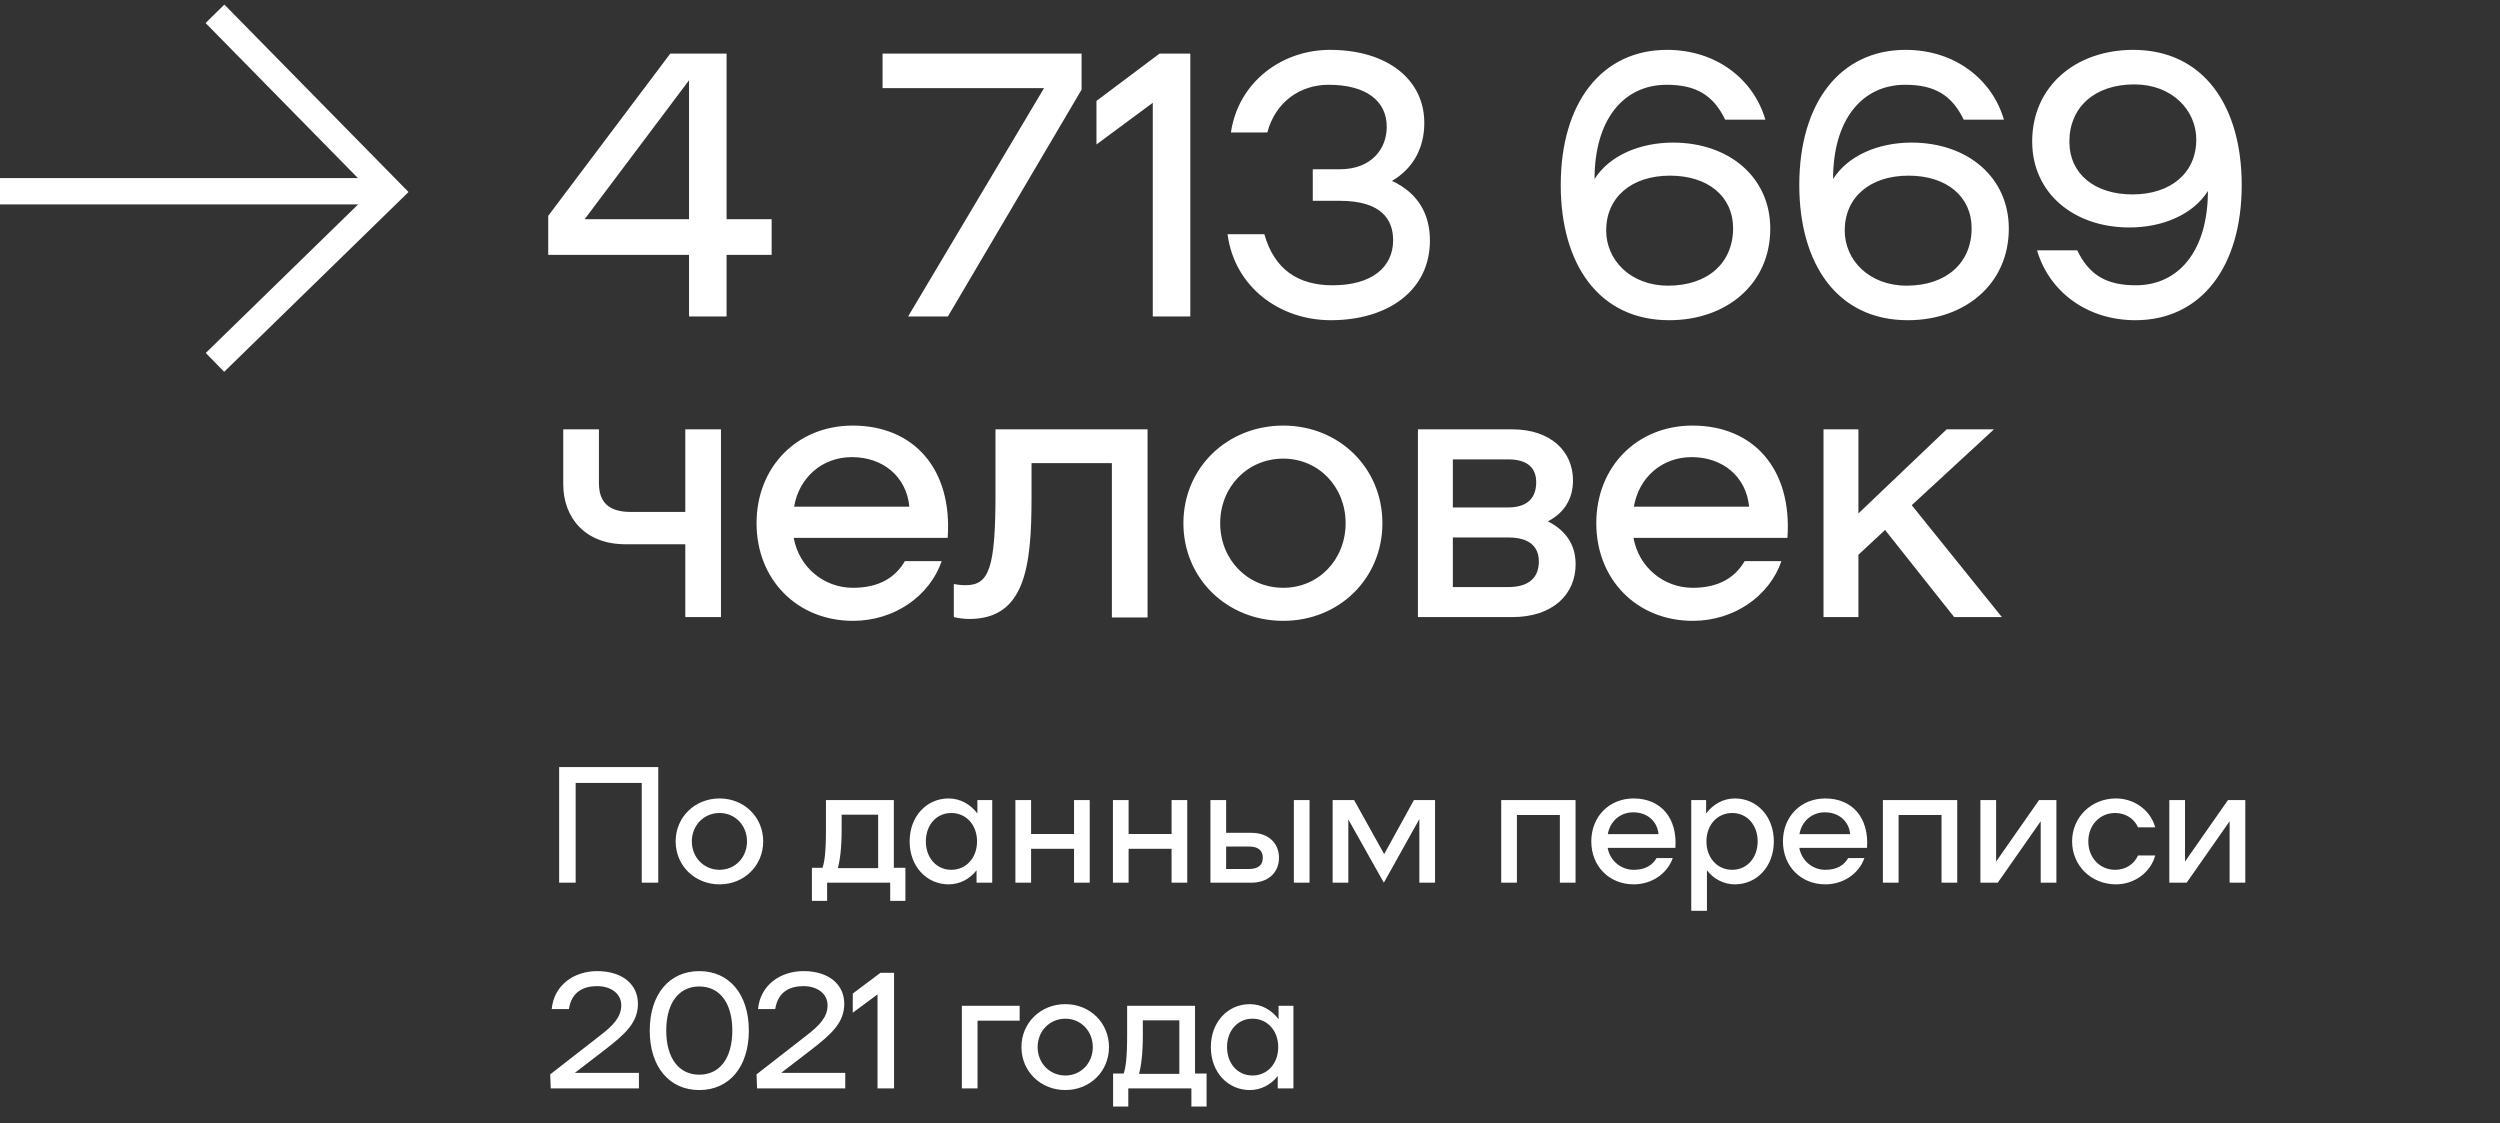 <?xml version="1.0" encoding="UTF-8"?> <svg xmlns="http://www.w3.org/2000/svg" width="158" height="71" viewBox="0 0 158 71" fill="none"><rect x="0" y="0" width="158" height="71" fill="#333333" stroke="none"/><path d="M48.768 13.854V16.108H45.92V20H43.547V16.108H34.648V13.64L42.361 3.388H45.92V13.854H48.768ZM36.95 13.854H43.547V5.073L36.95 13.854ZM55.778 3.388H68.356V5.666L59.907 20H57.392L65.982 5.572H55.778V3.388ZM69.296 9.131V6.378L73.282 3.388H75.228V20H72.855V6.497L69.296 9.131ZM87.975 11.433C89.659 12.216 90.371 13.569 90.371 15.206C90.371 18.363 87.713 20.237 84.106 20.237C80.903 20.237 78.031 18.173 77.58 14.803H79.906C80.547 17.057 82.066 18.03 84.225 18.03C86.693 18.03 88.046 16.891 88.046 15.183C88.046 13.901 87.334 12.691 84.676 12.691H82.967V10.697H84.676C86.693 10.697 87.642 9.392 87.642 8.016C87.642 6.355 86.313 5.358 83.964 5.358C82.208 5.358 80.618 6.402 80.096 8.372H77.794C78.269 5.168 81.021 3.151 84.059 3.151C87.666 3.151 90.063 5.026 90.015 7.85C89.992 9.321 89.351 10.626 87.975 11.433ZM105.735 9.012C109.27 9.012 111.881 11.196 111.881 14.447C111.881 17.959 109.104 20.237 105.497 20.237C101.036 20.237 98.639 16.678 98.639 11.694C98.639 6.497 101.226 3.151 105.355 3.151C108.487 3.151 110.837 5.026 111.572 7.565H109.033C108.274 5.999 107.182 5.358 105.331 5.358C102.602 5.358 100.775 7.565 100.775 11.314C101.724 9.819 103.646 9.012 105.735 9.012ZM105.426 18.054C107.918 18.054 109.532 16.63 109.532 14.423C109.532 12.43 107.965 11.101 105.545 11.101C103.1 11.101 101.51 12.477 101.51 14.566C101.51 16.44 103.053 18.054 105.426 18.054ZM120.81 9.012C124.346 9.012 126.957 11.196 126.957 14.447C126.957 17.959 124.18 20.237 120.573 20.237C116.111 20.237 113.715 16.678 113.715 11.694C113.715 6.497 116.301 3.151 120.431 3.151C123.563 3.151 125.912 5.026 126.648 7.565H124.109C123.349 5.999 122.258 5.358 120.407 5.358C117.678 5.358 115.85 7.565 115.85 11.314C116.8 9.819 118.722 9.012 120.81 9.012ZM120.502 18.054C122.993 18.054 124.607 16.63 124.607 14.423C124.607 12.43 123.041 11.101 120.62 11.101C118.176 11.101 116.586 12.477 116.586 14.566C116.586 16.44 118.129 18.054 120.502 18.054ZM134.818 3.151C139.279 3.151 141.676 6.711 141.676 11.694C141.676 16.891 139.09 20.237 134.96 20.237C131.828 20.237 129.479 18.363 128.743 15.823H131.282C132.041 17.39 133.133 18.03 134.984 18.03C137.713 18.03 139.54 15.823 139.54 12.074C138.591 13.569 136.669 14.376 134.581 14.376C131.045 14.376 128.434 12.193 128.434 8.941C128.434 5.429 131.211 3.151 134.818 3.151ZM134.771 12.287C137.215 12.287 138.805 10.911 138.805 8.823C138.805 6.948 137.262 5.334 134.889 5.334C132.397 5.334 130.784 6.758 130.784 8.965C130.784 10.958 132.35 12.287 134.771 12.287ZM43.31 27.134H45.565V39H43.31V34.396H39.513C36.998 34.396 35.597 32.735 35.597 30.599V27.134H37.852V30.528C37.852 31.738 38.469 32.355 39.869 32.355H43.31V27.134ZM53.889 26.897C57.781 26.897 60.202 29.674 59.893 33.993H50.164C50.496 35.844 52.062 37.149 53.913 37.149C55.574 37.149 56.595 36.484 57.188 35.464H59.514C58.754 37.671 56.524 39.237 53.913 39.237C50.377 39.237 47.814 36.627 47.814 33.067C47.814 29.508 50.377 26.897 53.889 26.897ZM53.842 28.89C51.944 28.89 50.496 30.196 50.187 32.023H57.473C57.283 30.101 55.788 28.89 53.842 28.89ZM72.526 27.134V39.024H70.271V29.27H65.193V31.43C65.193 35.82 64.789 39.119 61.254 39.119C60.945 39.119 60.589 39.071 60.281 39V36.912C60.565 36.959 60.731 36.983 61.04 36.983C62.511 36.983 62.915 35.891 62.915 31.216V27.134H72.526ZM81.103 39.237C77.543 39.237 74.791 36.556 74.791 33.067C74.791 29.579 77.543 26.897 81.103 26.897C84.639 26.897 87.368 29.579 87.368 33.067C87.368 36.556 84.639 39.237 81.103 39.237ZM81.103 37.149C83.334 37.149 85.043 35.369 85.043 33.067C85.043 30.765 83.334 28.985 81.103 28.985C78.849 28.985 77.116 30.765 77.116 33.067C77.116 35.369 78.849 37.149 81.103 37.149ZM97.824 32.949C99.011 33.542 99.58 34.491 99.58 35.654C99.58 37.552 98.156 39 95.57 39H89.613V27.134H95.57C98.014 27.134 99.414 28.535 99.414 30.362C99.414 31.43 98.94 32.379 97.824 32.949ZM91.82 32.071H95.309C96.495 32.071 97.088 31.501 97.088 30.48C97.088 29.531 96.495 29.033 95.309 29.033H91.82V32.071ZM95.332 37.102C96.59 37.102 97.255 36.532 97.255 35.488C97.255 34.491 96.59 33.969 95.332 33.969H91.82V37.102H95.332ZM106.962 26.897C110.853 26.897 113.274 29.674 112.965 33.993H103.236C103.568 35.844 105.134 37.149 106.985 37.149C108.646 37.149 109.667 36.484 110.26 35.464H112.586C111.826 37.671 109.596 39.237 106.985 39.237C103.449 39.237 100.886 36.627 100.886 33.067C100.886 29.508 103.449 26.897 106.962 26.897ZM106.914 28.89C105.016 28.89 103.568 30.196 103.26 32.023H110.545C110.355 30.101 108.86 28.89 106.914 28.89ZM123.504 39L119.137 33.494L117.452 35.061V39H115.246V27.134H117.452V32.45L123.029 27.134H126.019L120.822 31.928L126.518 39H123.504Z" fill="white"></path><path d="M0 12.087H24.677" stroke="white" stroke-width="1.664"></path><path d="M13.586 0.872L24.64 12.123L13.586 22.903" stroke="white" stroke-width="1.664"></path><path d="M41.602 48.479V55.786H40.558V49.481H36.382V55.786H35.338V48.479H41.602ZM45.478 55.891C43.912 55.891 42.701 54.711 42.701 53.176C42.701 51.642 43.912 50.462 45.478 50.462C47.033 50.462 48.234 51.642 48.234 53.176C48.234 54.711 47.033 55.891 45.478 55.891ZM45.478 54.972C46.459 54.972 47.211 54.189 47.211 53.176C47.211 52.164 46.459 51.381 45.478 51.381C44.486 51.381 43.724 52.164 43.724 53.176C43.724 54.189 44.486 54.972 45.478 54.972ZM56.491 54.847H57.221V56.935H56.261V55.786H52.273V56.935H51.313V54.847H51.981C52.106 54.492 52.2 53.876 52.2 52.446V50.566H56.491V54.847ZM52.952 54.868H55.499V51.485H53.192V52.414C53.192 53.605 53.087 54.367 52.952 54.868ZM61.77 50.566H62.709V55.786H61.718V55.003C61.29 55.557 60.653 55.891 59.953 55.891C58.565 55.891 57.489 54.763 57.489 53.176C57.489 51.59 58.565 50.462 59.953 50.462C60.684 50.462 61.331 50.828 61.77 51.412V50.566ZM60.12 54.972C61.06 54.972 61.749 54.22 61.749 53.176C61.749 52.133 61.06 51.381 60.12 51.381C59.191 51.381 58.513 52.133 58.513 53.176C58.513 54.22 59.191 54.972 60.12 54.972ZM67.879 50.566H68.871V55.786H67.879V53.646H65.165V55.786H64.173V50.566H65.165V52.707H67.879V50.566ZM74.043 50.566H75.034V55.786H74.043V53.646H71.328V55.786H70.337V50.566H71.328V52.707H74.043V50.566ZM79.078 52.634C80.206 52.634 80.832 53.323 80.832 54.21C80.832 55.097 80.206 55.786 79.078 55.786H76.5V50.566H77.491V52.634H79.078ZM81.772 50.566H82.763V55.786H81.772V50.566ZM78.942 54.92C79.506 54.92 79.809 54.68 79.809 54.21C79.809 53.74 79.506 53.5 78.942 53.5H77.491V54.92H78.942ZM90.695 50.566V55.786H89.703V51.767L87.459 55.786L85.214 51.788V55.786H84.223V50.566H85.58L87.48 53.98L89.359 50.566H90.695ZM99.575 50.566V55.786H98.583V51.506H95.869V55.786H94.877V50.566H99.575ZM103.243 50.462C104.955 50.462 106.02 51.684 105.884 53.584H101.604C101.75 54.398 102.439 54.972 103.253 54.972C103.984 54.972 104.433 54.68 104.694 54.231H105.717C105.383 55.202 104.402 55.891 103.253 55.891C101.698 55.891 100.57 54.742 100.57 53.176C100.57 51.611 101.698 50.462 103.243 50.462ZM103.222 51.339C102.387 51.339 101.75 51.913 101.614 52.717H104.819C104.736 51.871 104.078 51.339 103.222 51.339ZM109.643 50.462C111.032 50.462 112.107 51.59 112.107 53.176C112.107 54.763 111.032 55.891 109.643 55.891C108.944 55.891 108.307 55.557 107.879 55.003V57.561H106.887V50.566H107.827V51.412C108.265 50.828 108.912 50.462 109.643 50.462ZM109.476 54.972C110.405 54.972 111.084 54.22 111.084 53.176C111.084 52.133 110.405 51.381 109.476 51.381C108.536 51.381 107.847 52.133 107.847 53.176C107.847 54.22 108.536 54.972 109.476 54.972ZM115.355 50.462C117.067 50.462 118.132 51.684 117.996 53.584H113.716C113.862 54.398 114.551 54.972 115.365 54.972C116.096 54.972 116.545 54.68 116.806 54.231H117.829C117.495 55.202 116.514 55.891 115.365 55.891C113.81 55.891 112.682 54.742 112.682 53.176C112.682 51.611 113.81 50.462 115.355 50.462ZM115.334 51.339C114.499 51.339 113.862 51.913 113.726 52.717H116.931C116.848 51.871 116.19 51.339 115.334 51.339ZM123.697 50.566V55.786H122.705V51.506H119.991V55.786H118.999V50.566H123.697ZM125.162 55.786V50.566H126.154V54.45L128.868 50.566H129.964V55.786H128.973V51.903L126.258 55.786H125.162ZM130.957 53.176C130.957 51.642 132.168 50.462 133.734 50.462C134.883 50.462 135.916 51.203 136.209 52.289H135.123C134.883 51.736 134.33 51.381 133.682 51.381C132.69 51.381 131.981 52.164 131.981 53.176C131.981 54.189 132.69 54.972 133.682 54.972C134.33 54.972 134.883 54.617 135.123 54.064H136.209C135.916 55.15 134.883 55.891 133.734 55.891C132.168 55.891 130.957 54.711 130.957 53.176ZM137.101 55.786V50.566H138.093V54.45L140.807 50.566H141.903V55.786H140.912V51.903L138.197 55.786H137.101ZM36.33 67.805H40.38V68.786H34.806L34.774 67.899L37.979 65.404C38.762 64.798 39.264 64.266 39.264 63.535C39.264 62.794 38.606 62.324 37.739 62.324C36.956 62.324 36.132 62.617 35.954 63.775H34.868C35.004 62.262 36.278 61.374 37.739 61.374C39.389 61.374 40.318 62.262 40.318 63.431C40.318 64.621 39.535 65.341 38.178 66.385L36.33 67.805ZM44.195 68.891C42.295 68.891 41.063 67.419 41.063 65.132C41.063 62.846 42.295 61.374 44.195 61.374C46.095 61.374 47.327 62.846 47.327 65.132C47.327 67.419 46.095 68.891 44.195 68.891ZM44.195 67.92C45.479 67.92 46.283 66.886 46.283 65.132C46.283 63.379 45.479 62.345 44.195 62.345C42.911 62.345 42.107 63.379 42.107 65.132C42.107 66.886 42.911 67.92 44.195 67.92ZM49.37 67.805H53.42V68.786H47.846L47.814 67.899L51.019 65.404C51.802 64.798 52.303 64.266 52.303 63.535C52.303 62.794 51.646 62.324 50.779 62.324C49.996 62.324 49.171 62.617 48.994 63.775H47.908C48.044 62.262 49.318 61.374 50.779 61.374C52.429 61.374 53.358 62.262 53.358 63.431C53.358 64.621 52.575 65.341 51.218 66.385L49.37 67.805ZM53.894 64.005V62.794L55.648 61.479H56.504V68.786H55.46V62.846L53.894 64.005ZM64.442 63.566V64.506H61.78V68.786H60.789V63.566H64.442ZM67.332 68.891C65.766 68.891 64.555 67.711 64.555 66.177C64.555 64.642 65.766 63.462 67.332 63.462C68.888 63.462 70.088 64.642 70.088 66.177C70.088 67.711 68.888 68.891 67.332 68.891ZM67.332 67.972C68.313 67.972 69.065 67.189 69.065 66.177C69.065 65.164 68.313 64.381 67.332 64.381C66.34 64.381 65.578 65.164 65.578 66.177C65.578 67.189 66.34 67.972 67.332 67.972ZM75.526 67.847H76.256V69.935H75.296V68.786H71.308V69.935H70.347V67.847H71.016C71.141 67.492 71.235 66.876 71.235 65.446V63.566H75.526V67.847ZM71.987 67.868H74.534V64.485H72.227V65.414C72.227 66.605 72.122 67.367 71.987 67.868ZM80.805 63.566H81.744V68.786H80.753V68.003C80.325 68.557 79.688 68.891 78.988 68.891C77.6 68.891 76.525 67.763 76.525 66.177C76.525 64.59 77.6 63.462 78.988 63.462C79.719 63.462 80.366 63.828 80.805 64.412V63.566ZM79.155 67.972C80.095 67.972 80.784 67.22 80.784 66.177C80.784 65.132 80.095 64.381 79.155 64.381C78.226 64.381 77.548 65.132 77.548 66.177C77.548 67.22 78.226 67.972 79.155 67.972Z" fill="white"></path></svg> 